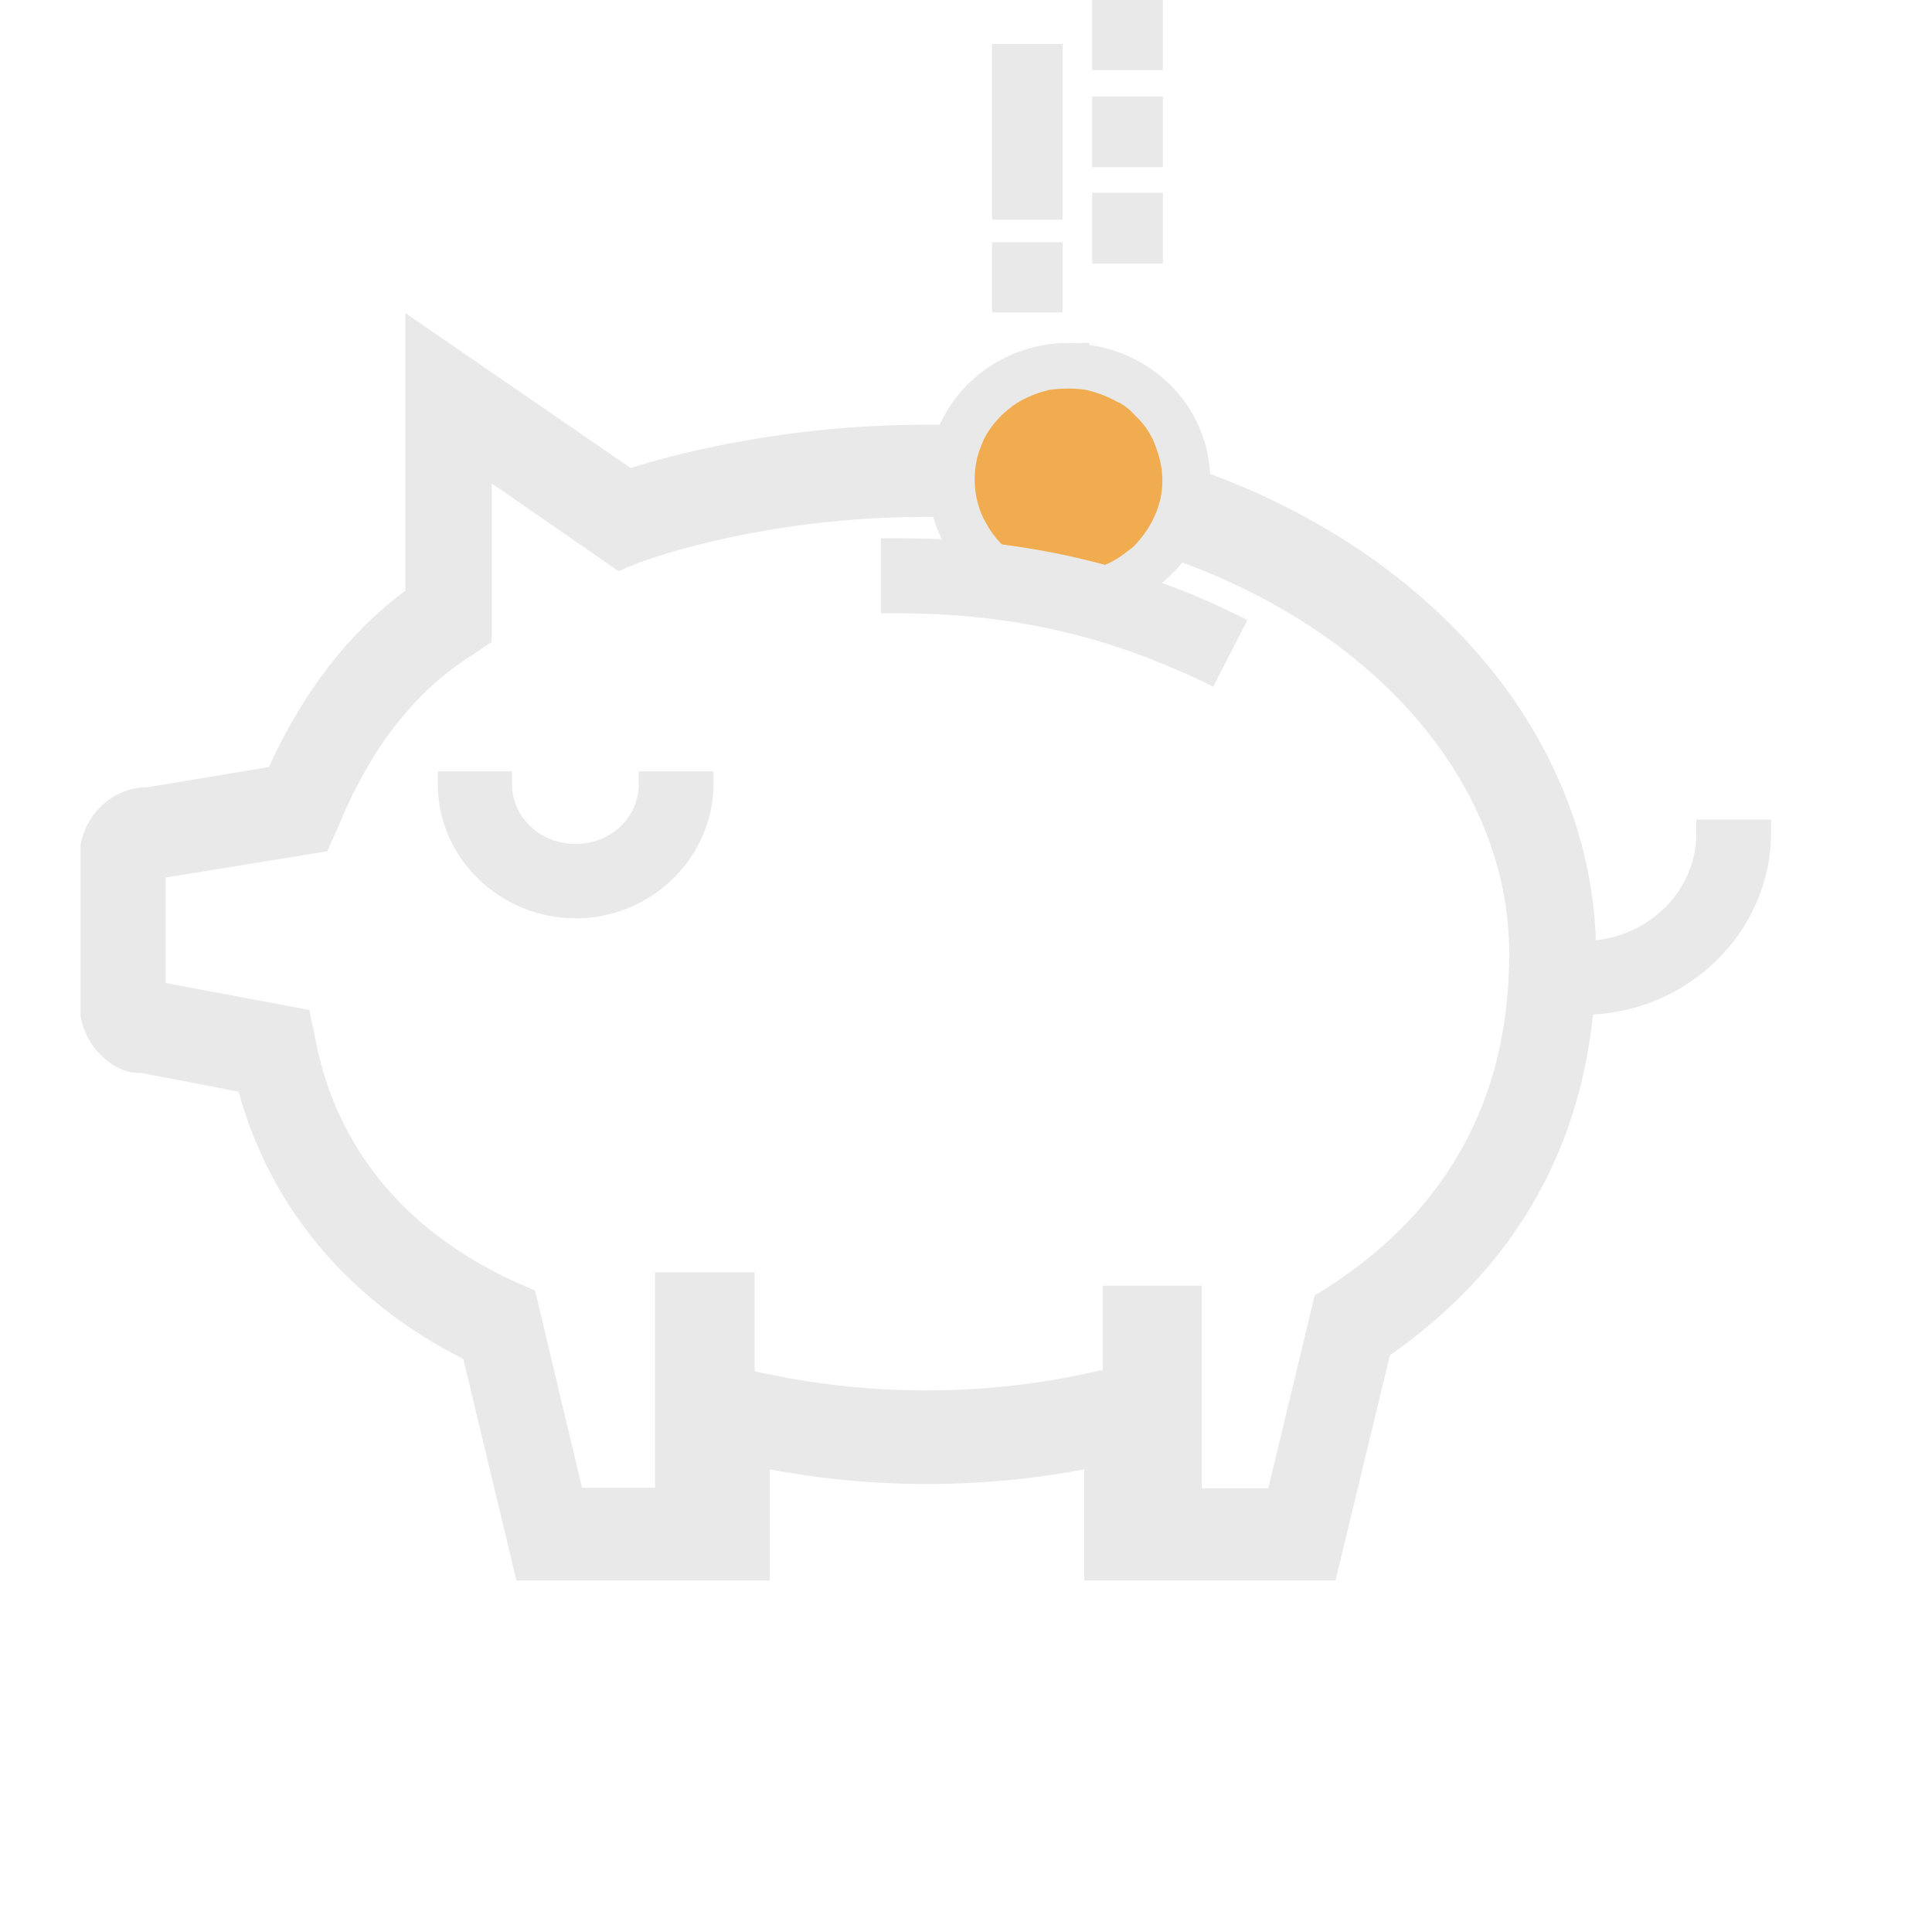 <svg width="24" height="24" viewBox="0 0 24 24" fill="none" xmlns="http://www.w3.org/2000/svg">
<g clip-path="url(#clip0_556_4400)">
<path d="M14.878 6.019C14.712 5.958 14.547 5.905 14.374 5.852C14.374 5.973 14.345 6.102 14.295 6.208C14.245 6.322 14.173 6.428 14.086 6.512C14.065 6.534 14.043 6.549 14.022 6.557C14.216 6.602 14.396 6.656 14.576 6.731C17.158 7.611 18.95 9.566 18.95 11.841C18.95 13.682 18.173 15.123 16.633 16.123L16.504 16.199L15.914 18.655H14.367V17.033L14.266 17.056L13.928 17.147C13.87 17.162 13.813 17.177 13.755 17.185C12.317 17.533 10.748 17.541 9.281 17.185C9.223 17.177 9.165 17.162 9.108 17.147L8.763 17.056L8.662 17.033V18.655H7.115L6.518 16.161L6.353 16.093C4.928 15.449 4.036 14.365 3.763 12.962L3.712 12.705L1.899 12.364V10.734L3.964 10.4L4.05 10.203C4.475 9.18 5.043 8.445 5.777 7.982L5.95 7.868V5.655L7.727 6.883L7.892 6.815C7.892 6.815 9.417 6.239 11.518 6.239C11.662 6.239 11.806 6.239 11.943 6.254C12.137 6.254 12.331 6.269 12.518 6.299C12.439 6.17 12.396 6.011 12.396 5.844C12.396 5.723 12.417 5.602 12.468 5.496C12.295 5.481 12.115 5.473 11.935 5.465C11.799 5.458 11.662 5.458 11.518 5.458C9.683 5.458 8.295 5.86 7.82 6.019L5.23 4.237V7.436C4.504 7.959 3.921 8.702 3.475 9.703L1.849 9.968C1.482 9.968 1.18 10.279 1.18 10.658V12.462C1.18 12.834 1.475 13.144 1.784 13.137L3.115 13.395C3.475 14.865 4.46 16.04 5.914 16.745L6.561 19.451H9.381V18.018C10.784 18.322 12.266 18.322 13.648 18.026V19.451H16.468L17.13 16.722C18.813 15.57 19.669 13.94 19.669 11.856C19.669 9.271 17.698 7.035 14.878 6.034V6.019ZM9.281 17.192V17.314C9.46 17.351 9.64 17.389 9.827 17.42C10.086 17.465 10.352 17.503 10.619 17.526C10.734 17.541 10.842 17.549 10.957 17.549C11.122 17.556 11.281 17.564 11.446 17.564C11.611 17.564 11.791 17.564 11.971 17.549C12.086 17.549 12.201 17.541 12.309 17.526C12.446 17.518 12.583 17.511 12.712 17.488C12.842 17.473 12.971 17.457 13.094 17.435C13.13 17.427 13.165 17.427 13.201 17.412C13.389 17.382 13.576 17.344 13.755 17.298V17.192C12.317 17.541 10.748 17.549 9.281 17.192Z" fill="#E9E9E9"/>
<path d="M16.604 19.633H13.468V18.253C12.187 18.496 10.849 18.496 9.561 18.253V19.641H6.417L5.755 16.881C4.338 16.169 3.353 14.994 2.964 13.561L1.741 13.326C1.583 13.341 1.396 13.251 1.245 13.099C1.079 12.932 0.986 12.697 0.986 12.462V10.658C0.986 10.173 1.367 9.779 1.835 9.779L3.338 9.529C3.777 8.581 4.331 7.861 5.036 7.338V3.889L7.835 5.814C8.41 5.632 9.77 5.276 11.504 5.276C11.655 5.276 11.791 5.276 11.928 5.276C12.137 5.284 12.302 5.291 12.468 5.306L12.727 5.329L12.611 5.579C12.576 5.655 12.554 5.746 12.554 5.844C12.554 5.973 12.59 6.095 12.648 6.193L12.856 6.549L12.468 6.481C12.288 6.451 12.108 6.436 11.921 6.436C11.77 6.421 11.633 6.421 11.496 6.421C9.77 6.421 8.446 6.807 7.957 6.982L7.683 7.095L6.108 6.004V7.975L5.849 8.149C5.144 8.596 4.597 9.301 4.194 10.287L4.065 10.575L2.058 10.901V12.212L3.842 12.546L3.921 12.925C4.18 14.266 5.043 15.305 6.403 15.926L6.647 16.032L7.23 18.481H8.46V16.813L9.079 16.965L9.302 17.018C9.46 17.056 9.619 17.086 9.777 17.116C11.058 17.351 12.41 17.321 13.655 17.026C13.655 17.026 13.655 17.026 13.662 17.026C13.662 17.026 13.662 17.026 13.669 17.026C13.669 17.026 13.669 17.026 13.676 17.026H13.691L13.914 16.972L14.525 16.821V18.488H15.755L16.331 16.093L16.525 15.972C18 15.009 18.748 13.622 18.748 11.848C18.748 9.733 17.079 7.8 14.496 6.921C14.324 6.853 14.151 6.8 13.957 6.754L13.317 6.603L13.943 6.39C14.014 6.314 14.072 6.231 14.108 6.14C14.151 6.049 14.173 5.951 14.173 5.86V5.617L14.396 5.678C14.576 5.723 14.741 5.784 14.914 5.844C17.899 6.906 19.827 9.263 19.827 11.848C19.827 13.971 18.964 15.646 17.266 16.836L16.59 19.633H16.604ZM13.827 19.254H16.331L16.978 16.593L17.036 16.555C18.669 15.441 19.496 13.857 19.496 11.848C19.496 9.43 17.662 7.209 14.827 6.201C14.734 6.163 14.633 6.133 14.532 6.102C14.518 6.17 14.489 6.239 14.46 6.299C14.439 6.352 14.403 6.413 14.374 6.466C14.468 6.496 14.554 6.527 14.648 6.557C17.374 7.482 19.137 9.559 19.137 11.848C19.137 13.758 18.331 15.259 16.734 16.298L16.662 16.336L16.058 18.86H14.194V17.283L13.978 17.344C13.978 17.344 13.95 17.344 13.943 17.351V17.458L13.806 17.495C13.619 17.541 13.432 17.586 13.237 17.617C13.237 17.624 13.187 17.632 13.158 17.632C13.007 17.662 12.87 17.677 12.741 17.692C12.611 17.715 12.468 17.723 12.324 17.73C12.223 17.746 12.101 17.753 11.978 17.753C11.662 17.784 11.338 17.768 11.014 17.753H10.957C10.842 17.753 10.727 17.746 10.604 17.73C10.367 17.708 10.101 17.67 9.806 17.617C9.619 17.586 9.439 17.549 9.252 17.511L9.108 17.48V17.359C9.108 17.359 9.094 17.359 9.086 17.359L8.849 17.298V18.875H6.986L6.374 16.328L6.295 16.298C4.813 15.623 3.878 14.494 3.597 13.023L3.568 12.894L1.727 12.546V10.59L3.849 10.249L3.892 10.143C4.331 9.081 4.921 8.323 5.691 7.838L5.777 7.777V5.314L7.755 6.678L7.871 6.633C8.41 6.451 9.77 6.057 11.525 6.057C11.676 6.057 11.827 6.057 11.971 6.072C12.072 6.072 12.151 6.072 12.252 6.079C12.237 6.004 12.23 5.928 12.23 5.852C12.23 5.791 12.23 5.731 12.245 5.678C12.158 5.678 12.072 5.67 11.986 5.663H11.943C11.806 5.655 11.676 5.64 11.532 5.655C9.763 5.655 8.396 6.042 7.885 6.208L7.806 6.239L5.424 4.601V7.55L5.345 7.611C4.64 8.119 4.086 8.831 3.655 9.794L3.612 9.885L1.892 10.165C1.597 10.165 1.374 10.393 1.374 10.673V12.477C1.374 12.614 1.424 12.743 1.525 12.841C1.604 12.925 1.698 12.955 1.799 12.962L3.281 13.243L3.309 13.357C3.655 14.774 4.59 15.896 6.007 16.586L6.086 16.624L6.719 19.277H9.223V17.806L9.439 17.852C10.813 18.147 12.266 18.155 13.633 17.859L13.849 17.814V19.277L13.827 19.254Z" fill="#E9E9E9"/>
<path d="M13.281 4.51C12.583 4.51 12.007 4.958 11.827 5.579C11.799 5.693 11.777 5.829 11.777 5.958C11.777 6.095 11.799 6.239 11.835 6.36C11.899 6.58 12.014 6.769 12.165 6.928C12.439 7.224 12.835 7.406 13.281 7.406C13.496 7.406 13.705 7.361 13.892 7.277C14.115 7.194 14.309 7.042 14.468 6.86C14.633 6.656 14.741 6.405 14.77 6.148C14.777 6.087 14.784 6.034 14.784 5.966C14.784 5.162 14.108 4.518 13.281 4.518V4.51ZM14.266 5.966C14.266 6.087 14.237 6.216 14.187 6.322C14.137 6.436 14.065 6.542 13.978 6.625C13.957 6.648 13.935 6.663 13.914 6.671C13.741 6.822 13.525 6.906 13.281 6.906C12.906 6.906 12.575 6.701 12.41 6.398C12.331 6.269 12.288 6.11 12.288 5.943C12.288 5.822 12.309 5.7 12.36 5.594C12.403 5.481 12.482 5.367 12.575 5.276C12.626 5.23 12.676 5.193 12.727 5.162C12.835 5.094 12.95 5.049 13.079 5.018C13.144 5.011 13.209 5.003 13.281 5.003C13.352 5.003 13.417 5.011 13.482 5.018C13.604 5.049 13.719 5.094 13.827 5.162H13.835C13.885 5.193 13.942 5.238 13.978 5.276C14.072 5.359 14.144 5.465 14.187 5.572C14.237 5.685 14.266 5.814 14.266 5.943V5.958V5.966Z" fill="#E9E9E9" stroke="#E9E9E9" stroke-width="0.5" stroke-miterlimit="10"/>
<path d="M14.266 5.951V5.966C14.266 6.087 14.237 6.216 14.187 6.322C14.137 6.436 14.065 6.542 13.978 6.625C13.957 6.648 13.935 6.663 13.914 6.671C13.741 6.822 13.525 6.906 13.281 6.906C12.906 6.906 12.576 6.701 12.41 6.398C12.331 6.269 12.288 6.11 12.288 5.943C12.288 5.822 12.309 5.7 12.36 5.594C12.403 5.481 12.482 5.367 12.576 5.276C12.626 5.23 12.676 5.193 12.727 5.162C12.835 5.094 12.95 5.049 13.079 5.018C13.144 5.011 13.209 5.003 13.281 5.003C13.352 5.003 13.417 5.011 13.482 5.018C13.604 5.049 13.719 5.094 13.827 5.162H13.835C13.885 5.193 13.943 5.238 13.978 5.276C14.072 5.359 14.144 5.465 14.187 5.572C14.237 5.685 14.266 5.814 14.266 5.943V5.951Z" fill="#F0AC4E"/>
<path d="M13.281 7.103C12.849 7.103 12.453 6.875 12.252 6.504C12.158 6.345 12.108 6.155 12.108 5.958C12.108 5.799 12.137 5.655 12.194 5.526C12.237 5.405 12.324 5.276 12.446 5.155C12.511 5.094 12.568 5.049 12.626 5.011C12.748 4.935 12.878 4.882 13.029 4.844C13.209 4.821 13.345 4.821 13.496 4.844C13.648 4.882 13.763 4.927 13.87 4.988L13.921 5.011C13.986 5.049 14.057 5.109 14.101 5.162C14.201 5.253 14.295 5.382 14.345 5.518C14.403 5.663 14.439 5.814 14.439 5.966V5.981C14.439 6.133 14.403 6.284 14.338 6.421C14.281 6.549 14.194 6.671 14.094 6.777C14.065 6.807 14.029 6.83 14 6.853C13.791 7.019 13.547 7.11 13.273 7.11L13.281 7.103ZM13.281 5.193C13.216 5.193 13.158 5.193 13.101 5.208C13.007 5.23 12.906 5.268 12.82 5.329C12.777 5.359 12.734 5.39 12.698 5.428C12.619 5.503 12.561 5.587 12.532 5.67C12.489 5.761 12.475 5.844 12.475 5.951C12.475 6.079 12.504 6.201 12.568 6.299C12.806 6.724 13.432 6.845 13.806 6.527L13.863 6.496C13.935 6.421 13.986 6.337 14.029 6.246C14.072 6.155 14.094 6.057 14.094 5.966V5.951C14.094 5.852 14.072 5.753 14.029 5.655C13.993 5.572 13.942 5.488 13.863 5.428C13.835 5.397 13.806 5.374 13.777 5.352L13.734 5.329C13.648 5.276 13.554 5.23 13.439 5.2C13.403 5.2 13.345 5.193 13.281 5.193Z" fill="#F0AC4E"/>
<path d="M9.014 16.184H8.496V18.89H9.014V16.184Z" fill="#E9E9E9"/>
<path d="M9.374 15.805H8.137V19.269H9.374V15.805Z" fill="#E9E9E9"/>
<path d="M14.568 16.351H14.058V19.057H14.568V16.351Z" fill="#E9E9E9"/>
<path d="M14.928 15.972H13.698V19.436H14.928V15.972Z" fill="#E9E9E9"/>
<path d="M13.022 0.735H12.504V2.539H13.022V0.735Z" fill="#E9E9E9"/>
<path d="M13.201 2.729H12.324V0.546H13.201V2.729ZM12.683 2.35H12.842V0.925H12.683V2.35Z" fill="#E9E9E9"/>
<path d="M14.273 2.592H13.755V3.085H14.273V2.592Z" fill="#E9E9E9"/>
<path d="M14.446 3.275H13.568V2.395H14.446V3.275ZM13.935 2.896H14.094V2.774H13.935V2.896Z" fill="#E9E9E9"/>
<path d="M14.273 1.387H13.755V1.88H14.273V1.387Z" fill="#E9E9E9"/>
<path d="M14.446 2.077H13.568V1.198H14.446V2.077ZM13.935 1.698H14.094V1.577H13.935V1.698Z" fill="#E9E9E9"/>
<path d="M14.273 0.19H13.755V0.682H14.273V0.19Z" fill="#E9E9E9"/>
<path d="M14.446 0.872H13.568V0H14.446V0.872ZM13.935 0.493H14.094V0.379H13.935V0.493Z" fill="#E9E9E9"/>
<path d="M13.022 3.191H12.504V3.684H13.022V3.191Z" fill="#E9E9E9"/>
<path d="M13.201 3.881H12.324V3.009H13.201V3.881ZM12.683 3.502H12.842V3.388H12.683V3.502Z" fill="#E9E9E9"/>
<path d="M15.252 7.8L15 8.293C13.763 7.702 12.568 7.436 11.122 7.436V6.883C11.482 6.883 11.827 6.898 12.165 6.928C12.77 6.989 13.338 7.103 13.892 7.27C14.352 7.406 14.799 7.58 15.252 7.8Z" fill="#E9E9E9"/>
<path d="M15.079 8.535L14.928 8.46C13.712 7.884 12.54 7.618 11.122 7.618H10.942V6.686H11.122C11.489 6.686 11.835 6.701 12.18 6.731C12.82 6.8 13.396 6.913 13.942 7.08C14.425 7.224 14.878 7.398 15.324 7.618L15.496 7.702L15.072 8.528L15.079 8.535ZM11.302 7.247C12.633 7.27 13.763 7.52 14.921 8.043L15 7.884C14.626 7.709 14.245 7.565 13.842 7.444C13.316 7.285 12.763 7.171 12.151 7.11C11.87 7.088 11.597 7.072 11.302 7.065V7.239V7.247Z" fill="#E9E9E9"/>
<path d="M8.971 17.814C9.791 18.018 10.64 18.125 11.511 18.125C12.381 18.125 13.237 18.011 14.05 17.799L13.899 17.268C12.352 17.67 10.662 17.677 9.115 17.283L8.971 17.814Z" fill="#E9E9E9"/>
<path d="M8.683 9.771C8.669 10.575 7.986 11.226 7.151 11.226C6.317 11.226 5.633 10.575 5.619 9.771H6.187C6.201 10.279 6.626 10.673 7.151 10.673C7.676 10.673 8.101 10.279 8.115 9.771H8.683Z" fill="#E9E9E9"/>
<path d="M7.151 11.408C6.223 11.408 5.453 10.673 5.439 9.771V9.582H6.36V9.763C6.374 10.165 6.719 10.484 7.151 10.484C7.583 10.484 7.921 10.165 7.935 9.763V9.582H8.863V9.771C8.842 10.673 8.079 11.408 7.151 11.408ZM5.82 9.961C5.928 10.567 6.489 11.037 7.151 11.037C7.813 11.037 8.374 10.567 8.482 9.961H8.273C8.173 10.476 7.712 10.863 7.151 10.863C6.59 10.863 6.129 10.476 6.029 9.961H5.82Z" fill="#E9E9E9"/>
<path d="M19.072 12.424H19.669C20.849 12.424 21.813 11.507 21.827 10.377H21.259C21.245 11.204 20.54 11.878 19.676 11.878H19.079V12.424H19.072Z" fill="#E9E9E9"/>
<path d="M19.669 12.614H18.892V11.689H19.669C20.432 11.689 21.065 11.098 21.072 10.37V10.18H22V10.37C21.986 11.605 20.935 12.606 19.662 12.606L19.669 12.614ZM19.252 12.235H19.669C20.676 12.235 21.518 11.499 21.633 10.567H21.424C21.317 11.408 20.568 12.068 19.669 12.068H19.252V12.235Z" fill="#E9E9E9"/>
</g>
<defs>
<clipPath id="clip0_556_4400">
<rect width="21" height="19.633" fill="white" transform="translate(1)"/>
</clipPath>
</defs>
</svg>
